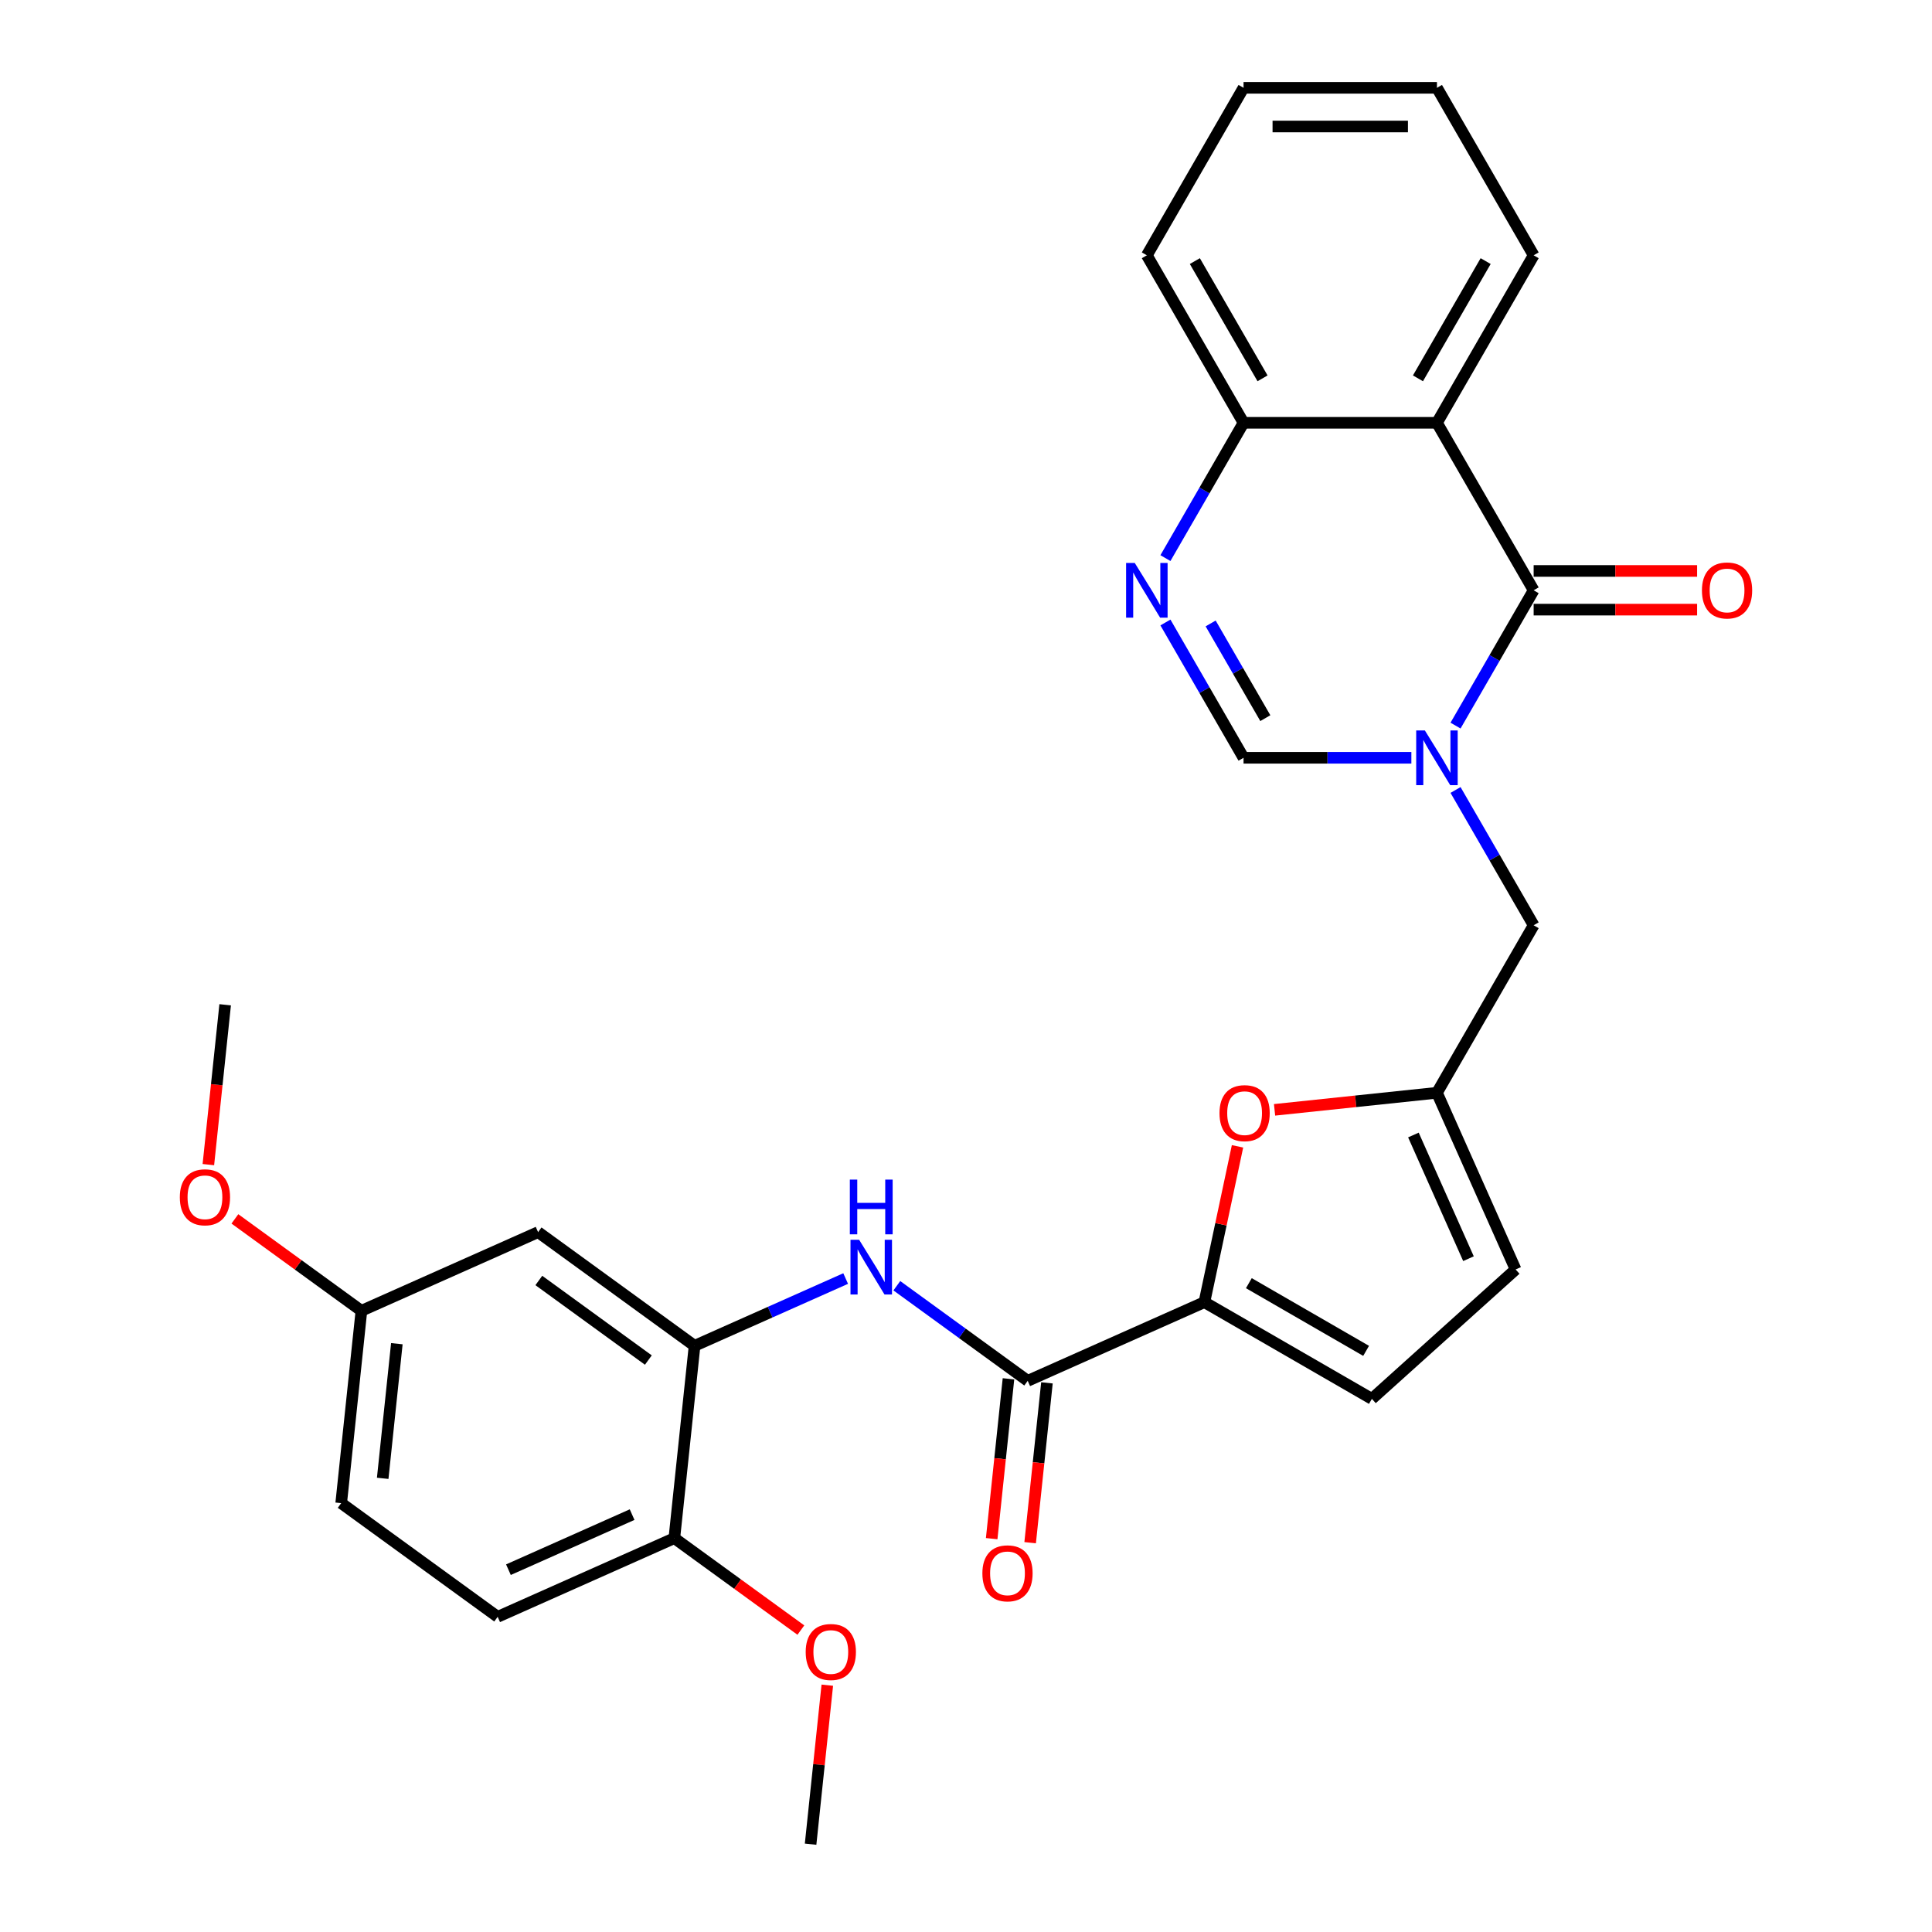 <?xml version='1.0' encoding='iso-8859-1'?>
<svg version='1.1' baseProfile='full'
              xmlns='http://www.w3.org/2000/svg'
                      xmlns:rdkit='http://www.rdkit.org/xml'
                      xmlns:xlink='http://www.w3.org/1999/xlink'
                  xml:space='preserve'
width='1000px' height='1000px' viewBox='0 0 1000 1000'>
<!-- END OF HEADER -->
<rect style='opacity:1.0;fill:#FFFFFF;stroke:none' width='1000' height='1000' x='0' y='0'> </rect>
<path class='bond-0' d='M 753.383,375.567 L 773.599,340.551' style='fill:none;fill-rule:evenodd;stroke:#0000FF;stroke-width:6px;stroke-linecap:butt;stroke-linejoin:miter;stroke-opacity:1' />
<path class='bond-0' d='M 773.599,340.551 L 793.815,305.536' style='fill:none;fill-rule:evenodd;stroke:#000000;stroke-width:6px;stroke-linecap:butt;stroke-linejoin:miter;stroke-opacity:1' />
<path class='bond-4' d='M 730.52,392.23 L 687.089,392.23' style='fill:none;fill-rule:evenodd;stroke:#0000FF;stroke-width:6px;stroke-linecap:butt;stroke-linejoin:miter;stroke-opacity:1' />
<path class='bond-4' d='M 687.089,392.23 L 643.657,392.23' style='fill:none;fill-rule:evenodd;stroke:#000000;stroke-width:6px;stroke-linecap:butt;stroke-linejoin:miter;stroke-opacity:1' />
<path class='bond-12' d='M 753.383,408.892 L 773.599,443.908' style='fill:none;fill-rule:evenodd;stroke:#0000FF;stroke-width:6px;stroke-linecap:butt;stroke-linejoin:miter;stroke-opacity:1' />
<path class='bond-12' d='M 773.599,443.908 L 793.815,478.923' style='fill:none;fill-rule:evenodd;stroke:#000000;stroke-width:6px;stroke-linecap:butt;stroke-linejoin:miter;stroke-opacity:1' />
<path class='bond-1' d='M 793.815,305.536 L 743.762,218.842' style='fill:none;fill-rule:evenodd;stroke:#000000;stroke-width:6px;stroke-linecap:butt;stroke-linejoin:miter;stroke-opacity:1' />
<path class='bond-15' d='M 793.815,315.546 L 836.116,315.546' style='fill:none;fill-rule:evenodd;stroke:#000000;stroke-width:6px;stroke-linecap:butt;stroke-linejoin:miter;stroke-opacity:1' />
<path class='bond-15' d='M 836.116,315.546 L 878.418,315.546' style='fill:none;fill-rule:evenodd;stroke:#FF0000;stroke-width:6px;stroke-linecap:butt;stroke-linejoin:miter;stroke-opacity:1' />
<path class='bond-15' d='M 793.815,295.525 L 836.116,295.525' style='fill:none;fill-rule:evenodd;stroke:#000000;stroke-width:6px;stroke-linecap:butt;stroke-linejoin:miter;stroke-opacity:1' />
<path class='bond-15' d='M 836.116,295.525 L 878.418,295.525' style='fill:none;fill-rule:evenodd;stroke:#FF0000;stroke-width:6px;stroke-linecap:butt;stroke-linejoin:miter;stroke-opacity:1' />
<path class='bond-20' d='M 743.762,218.842 L 793.815,132.148' style='fill:none;fill-rule:evenodd;stroke:#000000;stroke-width:6px;stroke-linecap:butt;stroke-linejoin:miter;stroke-opacity:1' />
<path class='bond-20' d='M 733.932,195.827 L 768.968,135.142' style='fill:none;fill-rule:evenodd;stroke:#000000;stroke-width:6px;stroke-linecap:butt;stroke-linejoin:miter;stroke-opacity:1' />
<path class='bond-29' d='M 743.762,218.842 L 643.657,218.842' style='fill:none;fill-rule:evenodd;stroke:#000000;stroke-width:6px;stroke-linecap:butt;stroke-linejoin:miter;stroke-opacity:1' />
<path class='bond-2' d='M 603.225,322.198 L 623.441,357.214' style='fill:none;fill-rule:evenodd;stroke:#0000FF;stroke-width:6px;stroke-linecap:butt;stroke-linejoin:miter;stroke-opacity:1' />
<path class='bond-2' d='M 623.441,357.214 L 643.657,392.23' style='fill:none;fill-rule:evenodd;stroke:#000000;stroke-width:6px;stroke-linecap:butt;stroke-linejoin:miter;stroke-opacity:1' />
<path class='bond-2' d='M 626.628,322.693 L 640.78,347.203' style='fill:none;fill-rule:evenodd;stroke:#0000FF;stroke-width:6px;stroke-linecap:butt;stroke-linejoin:miter;stroke-opacity:1' />
<path class='bond-2' d='M 640.78,347.203 L 654.931,371.714' style='fill:none;fill-rule:evenodd;stroke:#000000;stroke-width:6px;stroke-linecap:butt;stroke-linejoin:miter;stroke-opacity:1' />
<path class='bond-11' d='M 603.225,288.873 L 623.441,253.858' style='fill:none;fill-rule:evenodd;stroke:#0000FF;stroke-width:6px;stroke-linecap:butt;stroke-linejoin:miter;stroke-opacity:1' />
<path class='bond-11' d='M 623.441,253.858 L 643.657,218.842' style='fill:none;fill-rule:evenodd;stroke:#000000;stroke-width:6px;stroke-linecap:butt;stroke-linejoin:miter;stroke-opacity:1' />
<path class='bond-3' d='M 623.392,673.999 L 631.964,633.671' style='fill:none;fill-rule:evenodd;stroke:#000000;stroke-width:6px;stroke-linecap:butt;stroke-linejoin:miter;stroke-opacity:1' />
<path class='bond-3' d='M 631.964,633.671 L 640.536,593.343' style='fill:none;fill-rule:evenodd;stroke:#FF0000;stroke-width:6px;stroke-linecap:butt;stroke-linejoin:miter;stroke-opacity:1' />
<path class='bond-5' d='M 623.392,673.999 L 531.942,714.715' style='fill:none;fill-rule:evenodd;stroke:#000000;stroke-width:6px;stroke-linecap:butt;stroke-linejoin:miter;stroke-opacity:1' />
<path class='bond-30' d='M 623.392,673.999 L 710.086,724.051' style='fill:none;fill-rule:evenodd;stroke:#000000;stroke-width:6px;stroke-linecap:butt;stroke-linejoin:miter;stroke-opacity:1' />
<path class='bond-30' d='M 646.407,664.168 L 707.093,699.205' style='fill:none;fill-rule:evenodd;stroke:#000000;stroke-width:6px;stroke-linecap:butt;stroke-linejoin:miter;stroke-opacity:1' />
<path class='bond-7' d='M 531.942,714.715 L 498.07,690.106' style='fill:none;fill-rule:evenodd;stroke:#000000;stroke-width:6px;stroke-linecap:butt;stroke-linejoin:miter;stroke-opacity:1' />
<path class='bond-7' d='M 498.07,690.106 L 464.197,665.496' style='fill:none;fill-rule:evenodd;stroke:#0000FF;stroke-width:6px;stroke-linecap:butt;stroke-linejoin:miter;stroke-opacity:1' />
<path class='bond-17' d='M 521.986,713.669 L 517.638,755.036' style='fill:none;fill-rule:evenodd;stroke:#000000;stroke-width:6px;stroke-linecap:butt;stroke-linejoin:miter;stroke-opacity:1' />
<path class='bond-17' d='M 517.638,755.036 L 513.29,796.403' style='fill:none;fill-rule:evenodd;stroke:#FF0000;stroke-width:6px;stroke-linecap:butt;stroke-linejoin:miter;stroke-opacity:1' />
<path class='bond-17' d='M 541.897,715.761 L 537.55,757.129' style='fill:none;fill-rule:evenodd;stroke:#000000;stroke-width:6px;stroke-linecap:butt;stroke-linejoin:miter;stroke-opacity:1' />
<path class='bond-17' d='M 537.55,757.129 L 533.202,798.496' style='fill:none;fill-rule:evenodd;stroke:#FF0000;stroke-width:6px;stroke-linecap:butt;stroke-linejoin:miter;stroke-opacity:1' />
<path class='bond-6' d='M 659.708,574.451 L 701.735,570.034' style='fill:none;fill-rule:evenodd;stroke:#FF0000;stroke-width:6px;stroke-linecap:butt;stroke-linejoin:miter;stroke-opacity:1' />
<path class='bond-6' d='M 701.735,570.034 L 743.762,565.617' style='fill:none;fill-rule:evenodd;stroke:#000000;stroke-width:6px;stroke-linecap:butt;stroke-linejoin:miter;stroke-opacity:1' />
<path class='bond-8' d='M 437.712,661.771 L 398.608,679.181' style='fill:none;fill-rule:evenodd;stroke:#0000FF;stroke-width:6px;stroke-linecap:butt;stroke-linejoin:miter;stroke-opacity:1' />
<path class='bond-8' d='M 398.608,679.181 L 359.504,696.591' style='fill:none;fill-rule:evenodd;stroke:#000000;stroke-width:6px;stroke-linecap:butt;stroke-linejoin:miter;stroke-opacity:1' />
<path class='bond-14' d='M 359.504,696.591 L 278.517,637.751' style='fill:none;fill-rule:evenodd;stroke:#000000;stroke-width:6px;stroke-linecap:butt;stroke-linejoin:miter;stroke-opacity:1' />
<path class='bond-14' d='M 335.588,703.963 L 278.897,662.774' style='fill:none;fill-rule:evenodd;stroke:#000000;stroke-width:6px;stroke-linecap:butt;stroke-linejoin:miter;stroke-opacity:1' />
<path class='bond-16' d='M 359.504,696.591 L 349.04,796.148' style='fill:none;fill-rule:evenodd;stroke:#000000;stroke-width:6px;stroke-linecap:butt;stroke-linejoin:miter;stroke-opacity:1' />
<path class='bond-9' d='M 743.762,565.617 L 793.815,478.923' style='fill:none;fill-rule:evenodd;stroke:#000000;stroke-width:6px;stroke-linecap:butt;stroke-linejoin:miter;stroke-opacity:1' />
<path class='bond-13' d='M 743.762,565.617 L 784.479,657.068' style='fill:none;fill-rule:evenodd;stroke:#000000;stroke-width:6px;stroke-linecap:butt;stroke-linejoin:miter;stroke-opacity:1' />
<path class='bond-13' d='M 731.58,587.478 L 760.081,651.493' style='fill:none;fill-rule:evenodd;stroke:#000000;stroke-width:6px;stroke-linecap:butt;stroke-linejoin:miter;stroke-opacity:1' />
<path class='bond-10' d='M 710.086,724.051 L 784.479,657.068' style='fill:none;fill-rule:evenodd;stroke:#000000;stroke-width:6px;stroke-linecap:butt;stroke-linejoin:miter;stroke-opacity:1' />
<path class='bond-24' d='M 643.657,218.842 L 593.605,132.148' style='fill:none;fill-rule:evenodd;stroke:#000000;stroke-width:6px;stroke-linecap:butt;stroke-linejoin:miter;stroke-opacity:1' />
<path class='bond-24' d='M 653.488,195.827 L 618.451,135.142' style='fill:none;fill-rule:evenodd;stroke:#000000;stroke-width:6px;stroke-linecap:butt;stroke-linejoin:miter;stroke-opacity:1' />
<path class='bond-19' d='M 278.517,637.751 L 187.066,678.467' style='fill:none;fill-rule:evenodd;stroke:#000000;stroke-width:6px;stroke-linecap:butt;stroke-linejoin:miter;stroke-opacity:1' />
<path class='bond-18' d='M 349.04,796.148 L 257.589,836.865' style='fill:none;fill-rule:evenodd;stroke:#000000;stroke-width:6px;stroke-linecap:butt;stroke-linejoin:miter;stroke-opacity:1' />
<path class='bond-18' d='M 327.179,783.965 L 263.164,812.467' style='fill:none;fill-rule:evenodd;stroke:#000000;stroke-width:6px;stroke-linecap:butt;stroke-linejoin:miter;stroke-opacity:1' />
<path class='bond-22' d='M 349.04,796.148 L 381.782,819.937' style='fill:none;fill-rule:evenodd;stroke:#000000;stroke-width:6px;stroke-linecap:butt;stroke-linejoin:miter;stroke-opacity:1' />
<path class='bond-22' d='M 381.782,819.937 L 414.525,843.725' style='fill:none;fill-rule:evenodd;stroke:#FF0000;stroke-width:6px;stroke-linecap:butt;stroke-linejoin:miter;stroke-opacity:1' />
<path class='bond-21' d='M 257.589,836.865 L 176.603,778.024' style='fill:none;fill-rule:evenodd;stroke:#000000;stroke-width:6px;stroke-linecap:butt;stroke-linejoin:miter;stroke-opacity:1' />
<path class='bond-23' d='M 187.066,678.467 L 154.324,654.679' style='fill:none;fill-rule:evenodd;stroke:#000000;stroke-width:6px;stroke-linecap:butt;stroke-linejoin:miter;stroke-opacity:1' />
<path class='bond-23' d='M 154.324,654.679 L 121.582,630.89' style='fill:none;fill-rule:evenodd;stroke:#FF0000;stroke-width:6px;stroke-linecap:butt;stroke-linejoin:miter;stroke-opacity:1' />
<path class='bond-32' d='M 187.066,678.467 L 176.603,778.024' style='fill:none;fill-rule:evenodd;stroke:#000000;stroke-width:6px;stroke-linecap:butt;stroke-linejoin:miter;stroke-opacity:1' />
<path class='bond-32' d='M 205.408,695.494 L 198.084,765.183' style='fill:none;fill-rule:evenodd;stroke:#000000;stroke-width:6px;stroke-linecap:butt;stroke-linejoin:miter;stroke-opacity:1' />
<path class='bond-27' d='M 793.815,132.148 L 743.762,45.455' style='fill:none;fill-rule:evenodd;stroke:#000000;stroke-width:6px;stroke-linecap:butt;stroke-linejoin:miter;stroke-opacity:1' />
<path class='bond-25' d='M 428.213,872.251 L 423.888,913.398' style='fill:none;fill-rule:evenodd;stroke:#FF0000;stroke-width:6px;stroke-linecap:butt;stroke-linejoin:miter;stroke-opacity:1' />
<path class='bond-25' d='M 423.888,913.398 L 419.563,954.545' style='fill:none;fill-rule:evenodd;stroke:#000000;stroke-width:6px;stroke-linecap:butt;stroke-linejoin:miter;stroke-opacity:1' />
<path class='bond-26' d='M 107.848,602.804 L 112.196,561.437' style='fill:none;fill-rule:evenodd;stroke:#FF0000;stroke-width:6px;stroke-linecap:butt;stroke-linejoin:miter;stroke-opacity:1' />
<path class='bond-26' d='M 112.196,561.437 L 116.543,520.07' style='fill:none;fill-rule:evenodd;stroke:#000000;stroke-width:6px;stroke-linecap:butt;stroke-linejoin:miter;stroke-opacity:1' />
<path class='bond-28' d='M 593.605,132.148 L 643.657,45.455' style='fill:none;fill-rule:evenodd;stroke:#000000;stroke-width:6px;stroke-linecap:butt;stroke-linejoin:miter;stroke-opacity:1' />
<path class='bond-31' d='M 743.762,45.455 L 643.657,45.455' style='fill:none;fill-rule:evenodd;stroke:#000000;stroke-width:6px;stroke-linecap:butt;stroke-linejoin:miter;stroke-opacity:1' />
<path class='bond-31' d='M 728.747,65.476 L 658.673,65.476' style='fill:none;fill-rule:evenodd;stroke:#000000;stroke-width:6px;stroke-linecap:butt;stroke-linejoin:miter;stroke-opacity:1' />
<path  class='atom-0' d='M 737.502 378.07
L 746.782 393.07
Q 747.702 394.55, 749.182 397.23
Q 750.662 399.91, 750.742 400.07
L 750.742 378.07
L 754.502 378.07
L 754.502 406.39
L 750.622 406.39
L 740.662 389.99
Q 739.502 388.07, 738.262 385.87
Q 737.062 383.67, 736.702 382.99
L 736.702 406.39
L 733.022 406.39
L 733.022 378.07
L 737.502 378.07
' fill='#0000FF'/>
<path  class='atom-3' d='M 587.345 291.376
L 596.625 306.376
Q 597.545 307.856, 599.025 310.536
Q 600.505 313.216, 600.585 313.376
L 600.585 291.376
L 604.345 291.376
L 604.345 319.696
L 600.465 319.696
L 590.505 303.296
Q 589.345 301.376, 588.105 299.176
Q 586.905 296.976, 586.545 296.296
L 586.545 319.696
L 582.865 319.696
L 582.865 291.376
L 587.345 291.376
' fill='#0000FF'/>
<path  class='atom-7' d='M 631.206 576.161
Q 631.206 569.361, 634.566 565.561
Q 637.926 561.761, 644.206 561.761
Q 650.486 561.761, 653.846 565.561
Q 657.206 569.361, 657.206 576.161
Q 657.206 583.041, 653.806 586.961
Q 650.406 590.841, 644.206 590.841
Q 637.966 590.841, 634.566 586.961
Q 631.206 583.081, 631.206 576.161
M 644.206 587.641
Q 648.526 587.641, 650.846 584.761
Q 653.206 581.841, 653.206 576.161
Q 653.206 570.601, 650.846 567.801
Q 648.526 564.961, 644.206 564.961
Q 639.886 564.961, 637.526 567.761
Q 635.206 570.561, 635.206 576.161
Q 635.206 581.881, 637.526 584.761
Q 639.886 587.641, 644.206 587.641
' fill='#FF0000'/>
<path  class='atom-8' d='M 444.695 641.715
L 453.975 656.715
Q 454.895 658.195, 456.375 660.875
Q 457.855 663.555, 457.935 663.715
L 457.935 641.715
L 461.695 641.715
L 461.695 670.035
L 457.815 670.035
L 447.855 653.635
Q 446.695 651.715, 445.455 649.515
Q 444.255 647.315, 443.895 646.635
L 443.895 670.035
L 440.215 670.035
L 440.215 641.715
L 444.695 641.715
' fill='#0000FF'/>
<path  class='atom-8' d='M 439.875 610.563
L 443.715 610.563
L 443.715 622.603
L 458.195 622.603
L 458.195 610.563
L 462.035 610.563
L 462.035 638.883
L 458.195 638.883
L 458.195 625.803
L 443.715 625.803
L 443.715 638.883
L 439.875 638.883
L 439.875 610.563
' fill='#0000FF'/>
<path  class='atom-16' d='M 880.92 305.616
Q 880.92 298.816, 884.28 295.016
Q 887.64 291.216, 893.92 291.216
Q 900.2 291.216, 903.56 295.016
Q 906.92 298.816, 906.92 305.616
Q 906.92 312.496, 903.52 316.416
Q 900.12 320.296, 893.92 320.296
Q 887.68 320.296, 884.28 316.416
Q 880.92 312.536, 880.92 305.616
M 893.92 317.096
Q 898.24 317.096, 900.56 314.216
Q 902.92 311.296, 902.92 305.616
Q 902.92 300.056, 900.56 297.256
Q 898.24 294.416, 893.92 294.416
Q 889.6 294.416, 887.24 297.216
Q 884.92 300.016, 884.92 305.616
Q 884.92 311.336, 887.24 314.216
Q 889.6 317.096, 893.92 317.096
' fill='#FF0000'/>
<path  class='atom-18' d='M 508.478 814.352
Q 508.478 807.552, 511.838 803.752
Q 515.198 799.952, 521.478 799.952
Q 527.758 799.952, 531.118 803.752
Q 534.478 807.552, 534.478 814.352
Q 534.478 821.232, 531.078 825.152
Q 527.678 829.032, 521.478 829.032
Q 515.238 829.032, 511.838 825.152
Q 508.478 821.272, 508.478 814.352
M 521.478 825.832
Q 525.798 825.832, 528.118 822.952
Q 530.478 820.032, 530.478 814.352
Q 530.478 808.792, 528.118 805.992
Q 525.798 803.152, 521.478 803.152
Q 517.158 803.152, 514.798 805.952
Q 512.478 808.752, 512.478 814.352
Q 512.478 820.072, 514.798 822.952
Q 517.158 825.832, 521.478 825.832
' fill='#FF0000'/>
<path  class='atom-23' d='M 417.027 855.069
Q 417.027 848.269, 420.387 844.469
Q 423.747 840.669, 430.027 840.669
Q 436.307 840.669, 439.667 844.469
Q 443.027 848.269, 443.027 855.069
Q 443.027 861.949, 439.627 865.869
Q 436.227 869.749, 430.027 869.749
Q 423.787 869.749, 420.387 865.869
Q 417.027 861.989, 417.027 855.069
M 430.027 866.549
Q 434.347 866.549, 436.667 863.669
Q 439.027 860.749, 439.027 855.069
Q 439.027 849.509, 436.667 846.709
Q 434.347 843.869, 430.027 843.869
Q 425.707 843.869, 423.347 846.669
Q 421.027 849.469, 421.027 855.069
Q 421.027 860.789, 423.347 863.669
Q 425.707 866.549, 430.027 866.549
' fill='#FF0000'/>
<path  class='atom-24' d='M 93.08 619.707
Q 93.08 612.907, 96.44 609.107
Q 99.8 605.307, 106.08 605.307
Q 112.36 605.307, 115.72 609.107
Q 119.08 612.907, 119.08 619.707
Q 119.08 626.587, 115.68 630.507
Q 112.28 634.387, 106.08 634.387
Q 99.84 634.387, 96.44 630.507
Q 93.08 626.627, 93.08 619.707
M 106.08 631.187
Q 110.4 631.187, 112.72 628.307
Q 115.08 625.387, 115.08 619.707
Q 115.08 614.147, 112.72 611.347
Q 110.4 608.507, 106.08 608.507
Q 101.76 608.507, 99.4 611.307
Q 97.08 614.107, 97.08 619.707
Q 97.08 625.427, 99.4 628.307
Q 101.76 631.187, 106.08 631.187
' fill='#FF0000'/>
</svg>
